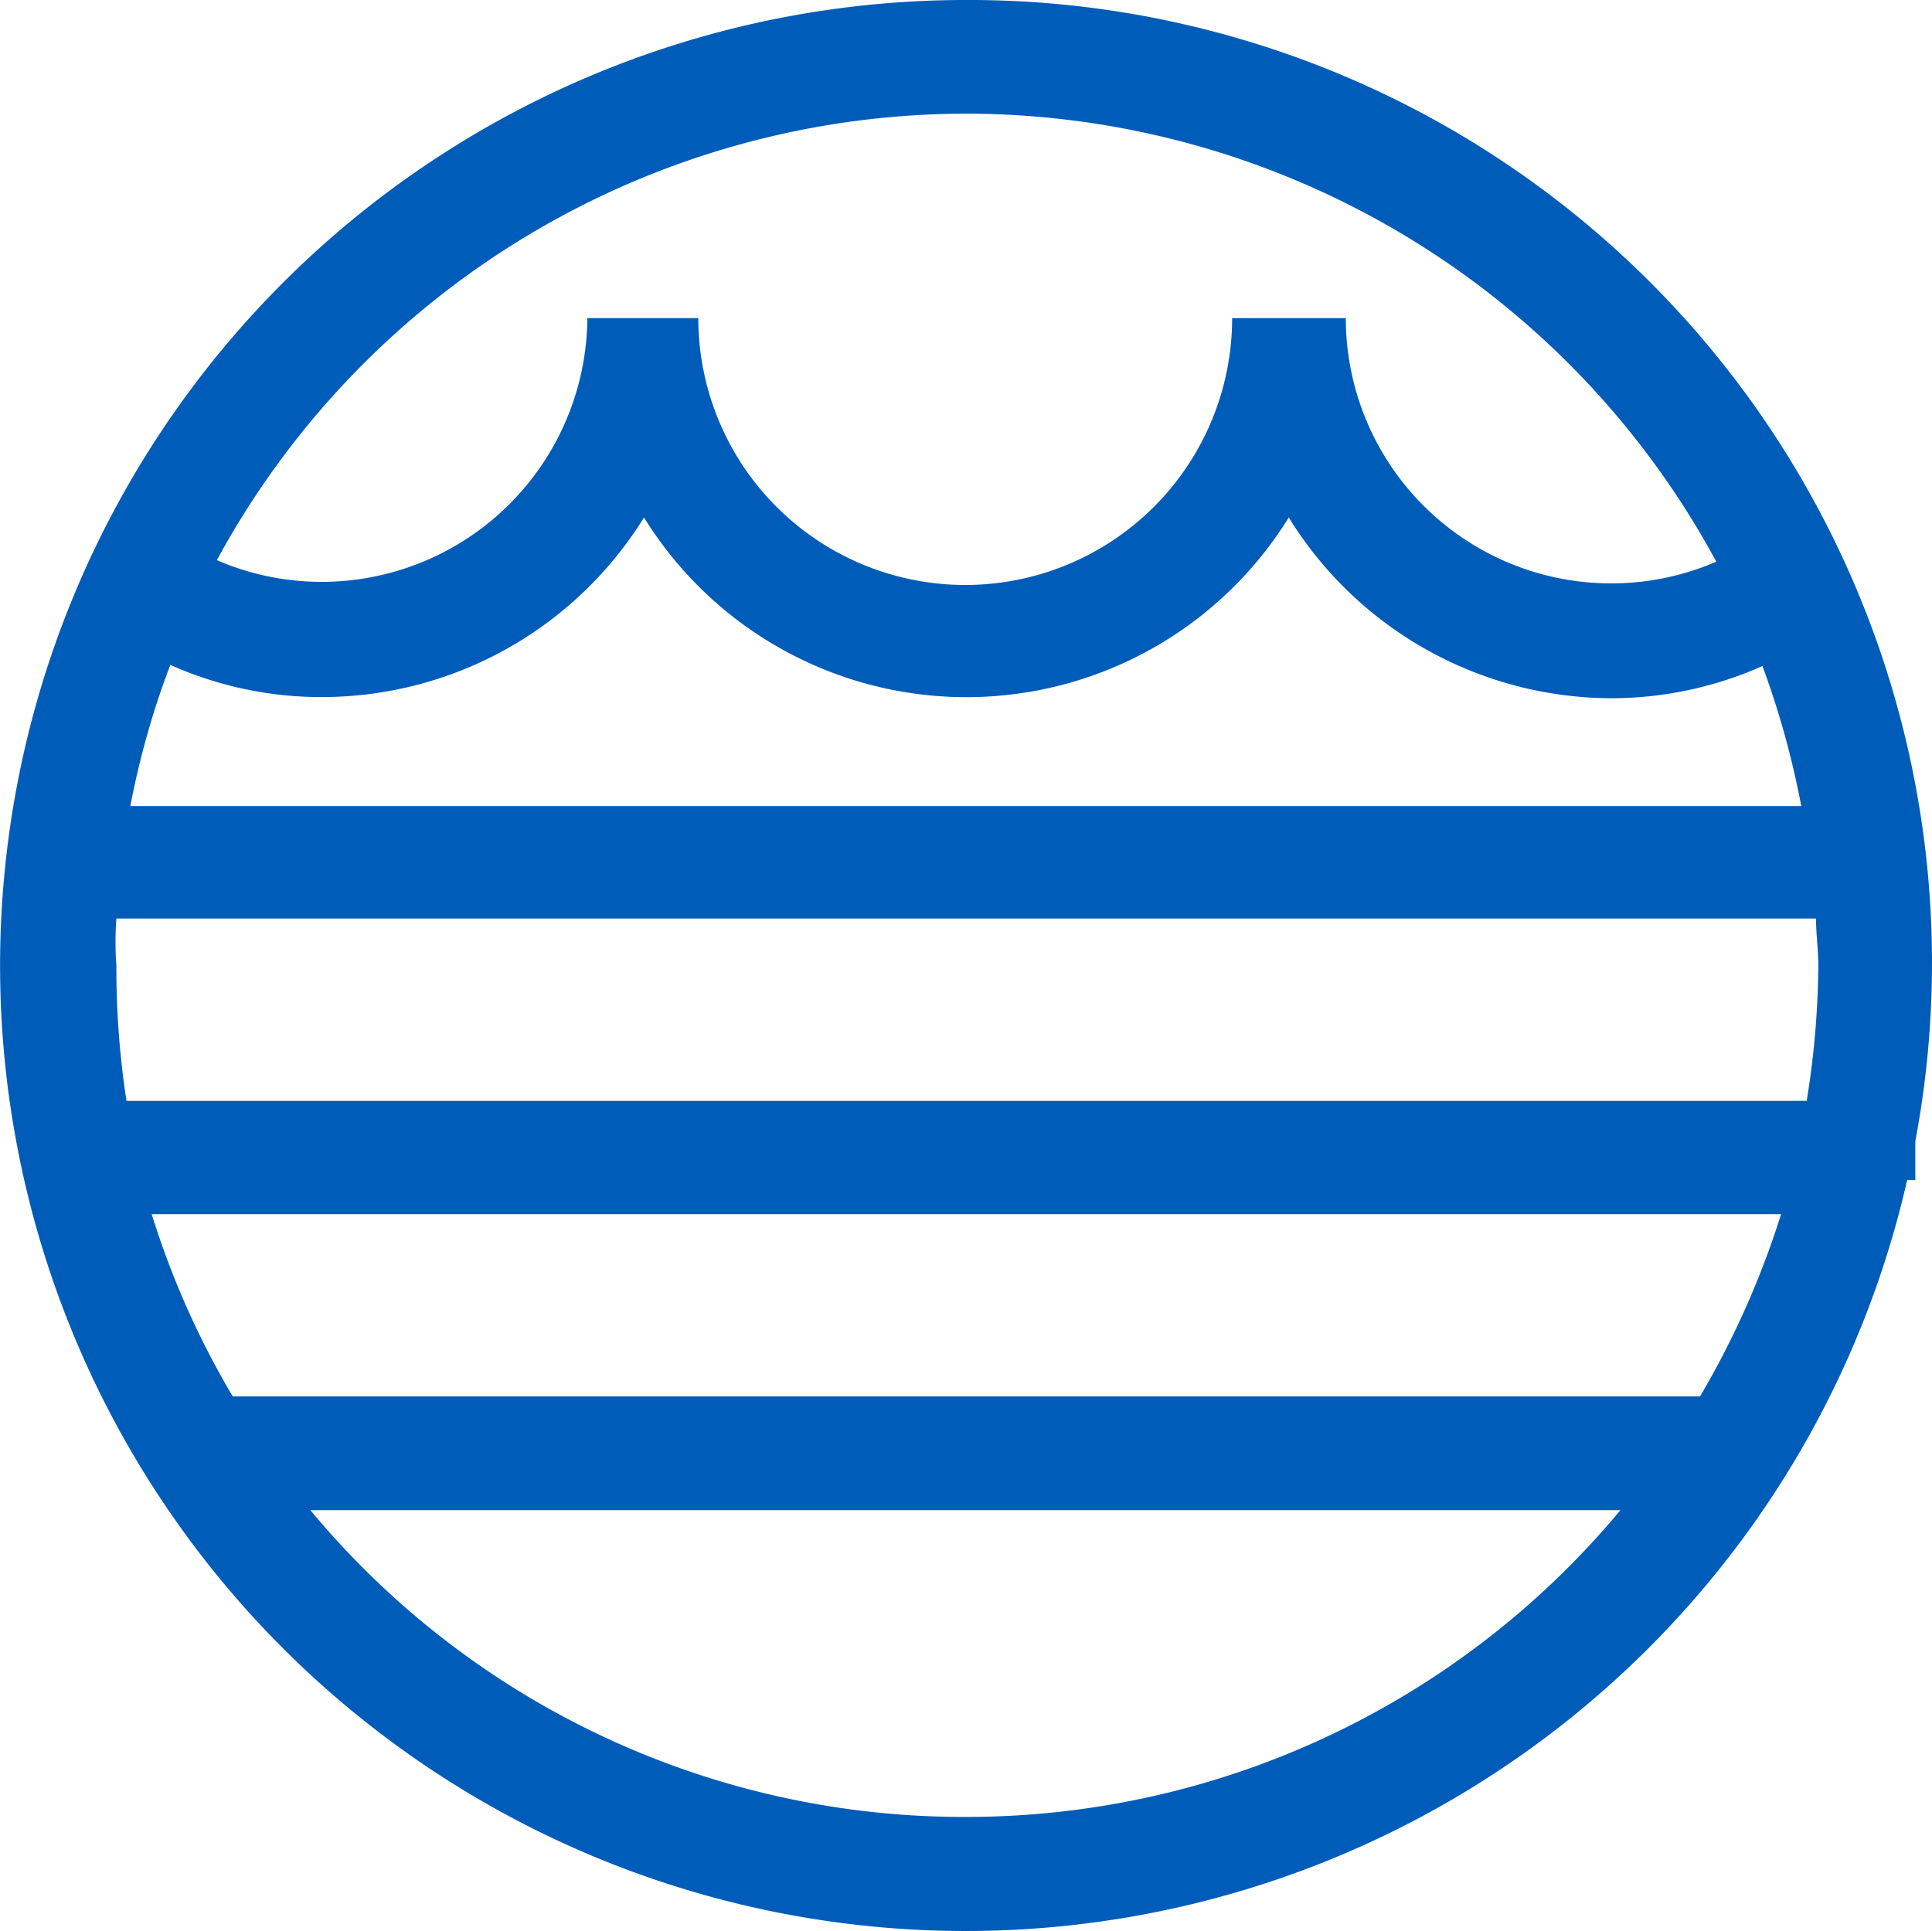 <svg xmlns="http://www.w3.org/2000/svg" width="49.8" height="49.78" viewBox="0 0 49.8 49.78"><defs><style>.cls-1{fill:#005cb9;}</style></defs><title>icon-lineas-electricas-submarinas</title><g id="Capa_2" data-name="Capa 2"><g id="Capa_1-2" data-name="Capa 1"><g id="Capa_2-2" data-name="Capa 2"><g id="Capa_1-2-2" data-name="Capa 1-2"><path class="cls-1" d="M24.91,0A24.89,24.89,0,1,0,49.16,30.42h.21v-1A24.82,24.82,0,0,0,24.91,0Zm0,2.93A22,22,0,0,1,44.24,14.48,6.84,6.84,0,0,1,34.69,8.2H31.76A6.87,6.87,0,1,1,18,8.2H15.14A6.85,6.85,0,0,1,8.29,15a6.77,6.77,0,0,1-2.7-.56A22,22,0,0,1,24.91,2.93ZM4.39,17.14a9.52,9.52,0,0,0,3.9.83,9.77,9.77,0,0,0,8.31-4.63,9.77,9.77,0,0,0,16.62,0A9.8,9.8,0,0,0,41.52,18a9.6,9.6,0,0,0,3.91-.83,22.44,22.44,0,0,1,1,3.61H3.36A21.55,21.55,0,0,1,4.39,17.14Zm20.52,29.7A21.89,21.89,0,0,1,8,38.93H41.77A21.94,21.94,0,0,1,24.91,46.84ZM43.82,36H6a22,22,0,0,1-2.09-4.7h42A22.57,22.57,0,0,1,43.82,36Zm2.75-7.62H3.26A22.62,22.62,0,0,1,3,24.89,8.11,8.11,0,0,1,3,23.68H46.81c0,.4.06.8.06,1.21A22.62,22.62,0,0,1,46.57,28.38Z"/></g></g></g></g></svg>
